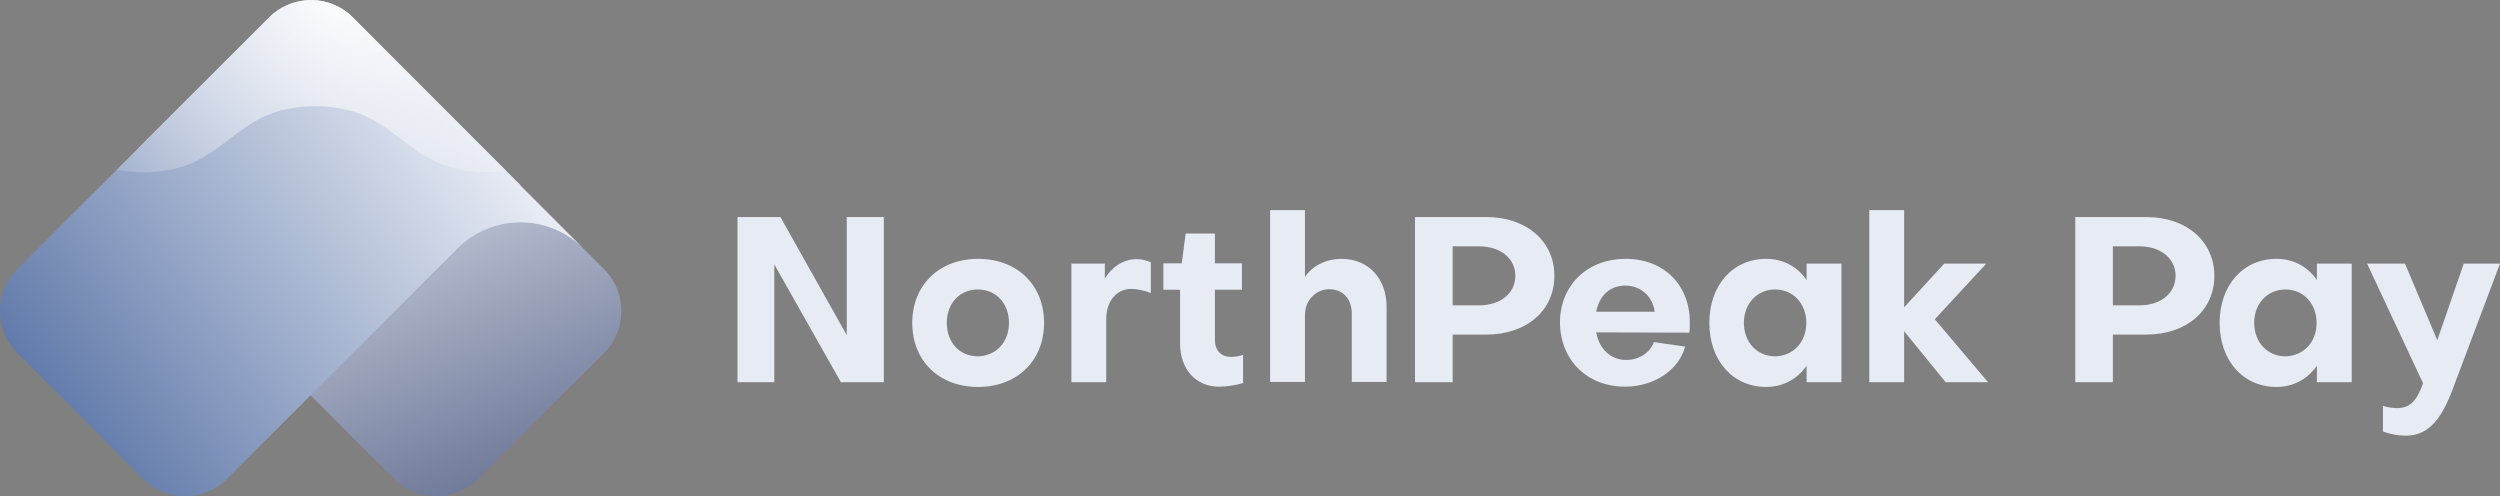 <svg width="262" height="52" viewBox="0 0 262 52" fill="none" xmlns="http://www.w3.org/2000/svg">
<rect x="0" y="0" width="262" height="52" fill="#808080" stroke="none"/>
<path d="M63.3 36.992C65.725 34.569 65.725 30.629 63.3 28.207L54.538 19.451L36.809 1.736C36.517 1.444 36.166 1.152 35.816 0.919C33.421 -0.541 30.267 -0.22 28.193 1.853L14.962 15.073C12.537 17.496 12.537 21.436 14.962 23.858L41.307 50.183C43.731 52.606 47.674 52.606 50.099 50.183L63.3 36.992Z" fill="url(#paint0_linear_1373_765)"/>
<path d="M61.11 26.018C57.488 22.399 51.588 22.399 47.966 26.018L32.545 41.428L29.419 44.551L23.782 50.183C21.358 52.606 17.415 52.606 14.991 50.183L7.134 42.303L1.818 36.992C-0.606 34.569 -0.606 30.629 1.818 28.207L28.193 1.853C30.442 -0.395 34.005 -0.541 36.429 1.356C36.634 1.502 36.809 1.677 36.984 1.853L54.567 19.422L54.538 19.451L61.11 26.018Z" fill="url(#paint1_linear_1373_765)"/>
<path d="M53.078 17.933C52.464 18.021 51.793 18.05 51.062 18.05C42.037 18.05 42.037 11.133 33.041 11.133C24.016 11.133 24.016 18.05 15.02 18.05C13.969 18.05 13.063 17.963 12.216 17.788L28.193 1.823C30.442 -0.424 34.005 -0.599 36.429 1.327C36.634 1.473 36.809 1.648 36.984 1.823L53.078 17.933Z" fill="url(#paint2_radial_1373_765)"/>
<path d="M115.787 27.623V29.199C116.517 27.973 117.743 27.156 119.116 27.156C119.613 27.156 120.109 27.273 120.606 27.477V30.717C119.934 30.425 119.087 30.279 118.561 30.279C116.984 30.279 115.933 31.592 115.933 33.46V40.056H112.282V27.623H115.787Z" fill="#E7EBF4"/>
<path d="M189.331 27.623H192.982V40.056H189.331V38.334C188.368 39.706 186.878 40.552 185.096 40.552C181.591 40.552 179.138 37.78 179.138 33.84C179.138 29.9 181.591 27.127 185.096 27.127C186.878 27.127 188.368 27.944 189.331 29.345V27.623ZM189.302 33.84C189.302 31.826 187.929 30.337 186.031 30.337C184.132 30.337 182.76 31.826 182.76 33.84C182.76 35.853 184.132 37.342 186.031 37.342C187.929 37.313 189.302 35.853 189.302 33.84Z" fill="#E7EBF4"/>
<path d="M170.376 27.127C174.348 27.127 177.093 29.841 177.093 33.781C177.093 34.102 177.093 34.598 177.035 34.861L167.28 34.832C167.601 36.583 168.798 37.721 170.434 37.721C171.807 37.721 172.946 36.933 173.326 35.853L176.597 36.32C175.984 38.743 173.355 40.523 170.317 40.523C166.316 40.523 163.483 37.721 163.483 33.723C163.541 29.841 166.374 27.127 170.376 27.127ZM173.413 32.672C173.209 31.096 171.982 29.929 170.317 29.929C168.711 29.929 167.601 31.009 167.28 32.672H173.413Z" fill="#E7EBF4"/>
<path d="M109.419 33.84C109.419 37.809 106.586 40.552 102.497 40.552C98.408 40.552 95.604 37.809 95.604 33.84C95.604 29.87 98.437 27.127 102.497 27.127C106.586 27.127 109.419 29.841 109.419 33.84ZM105.739 33.84C105.739 31.797 104.395 30.337 102.468 30.337C100.569 30.337 99.225 31.797 99.225 33.84C99.225 35.883 100.569 37.342 102.468 37.342C104.395 37.313 105.739 35.853 105.739 33.84Z" fill="#E7EBF4"/>
<path d="M123.672 30.366H121.92V27.594H123.848L124.257 24.471H127.323V27.594H130.156V30.366H127.323V35.649C127.323 36.7 127.966 37.4 128.988 37.4C129.339 37.4 129.864 37.342 130.273 37.196V40.143C129.514 40.377 128.55 40.523 127.761 40.523C125.279 40.523 123.672 38.655 123.672 35.999V30.366Z" fill="#E7EBF4"/>
<path d="M221.43 35.094V40.056H217.487V22.749H224.964C229.141 22.749 232.062 25.288 232.062 28.907C232.062 32.555 229.141 35.065 224.906 35.065H221.43V35.094ZM221.43 25.843V32.001H224.205C226.454 32.001 228.002 30.717 228.002 28.907C228.002 27.098 226.454 25.814 224.205 25.814H221.43V25.843Z" fill="#E7EBF4"/>
<path d="M242.81 27.623H246.461V40.056H242.81V38.334C241.847 39.706 240.357 40.552 238.575 40.552C235.07 40.552 232.617 37.779 232.617 33.839C232.617 29.899 235.07 27.127 238.575 27.127C240.357 27.127 241.847 27.944 242.81 29.345V27.623ZM242.781 33.839C242.781 31.826 241.408 30.337 239.51 30.337C237.611 30.337 236.239 31.826 236.239 33.839C236.239 35.853 237.611 37.342 239.51 37.342C241.408 37.312 242.781 35.853 242.781 33.839Z" fill="#E7EBF4"/>
<path d="M249.733 42.537C250.171 42.683 250.784 42.77 251.222 42.77C252.77 42.77 253.384 41.69 253.939 40.173L248.068 27.623H252.04L255.428 35.649L258.203 27.623H262L257.151 40.494C255.983 43.704 254.64 45.66 252.128 45.66C251.339 45.66 250.404 45.484 249.733 45.222V42.537Z" fill="#E7EBF4"/>
<path d="M152.238 35.094V40.056H148.295V22.749H155.801C159.978 22.749 162.899 25.288 162.899 28.907C162.899 32.555 159.978 35.065 155.743 35.065H152.238V35.094ZM152.238 25.843V32.001H155.012C157.261 32.001 158.809 30.717 158.809 28.907C158.809 27.098 157.261 25.814 155.012 25.814H152.238V25.843Z" fill="#E7EBF4"/>
<path d="M88.74 35.124V22.749H92.625V40.056H88.127L81.146 27.711V40.056H77.291V22.749H81.789L88.74 35.124Z" fill="#E7EBF4"/>
<path d="M195.903 22.02H199.554V32.205L203.76 27.623H208.17L202.767 33.46L208.345 40.056H203.906L199.554 34.715V40.056H195.903V22.02Z" fill="#E7EBF4"/>
<path d="M136.758 22.02V29.024C137.575 27.798 139.065 27.127 140.584 27.127C143.446 27.127 145.315 29.228 145.315 32.147V40.027H141.665V32.876C141.665 31.359 140.788 30.337 139.328 30.308C137.926 30.308 136.758 31.446 136.758 33.022V40.027H133.107V22.02H136.758Z" fill="#E7EBF4"/>
<defs>
<linearGradient id="paint0_linear_1373_765" x1="59.263" y1="76.757" x2="37.23" y2="21.166" gradientUnits="userSpaceOnUse">
<stop stop-color="#283663"/>
<stop offset="0.99" stop-color="#C4CADA"/>
</linearGradient>
<linearGradient id="paint1_linear_1373_765" x1="-9.624" y1="53.754" x2="48.503" y2="10.99" gradientUnits="userSpaceOnUse">
<stop offset="0.01" stop-color="#345491"/>
<stop offset="1" stop-color="#E7EBF4"/>
</linearGradient>
<radialGradient id="paint2_radial_1373_765" cx="0" cy="0" r="1" gradientUnits="userSpaceOnUse" gradientTransform="translate(35.55 -2.592) rotate(46.262) scale(46.967 38.606)">
<stop stop-color="white"/>
<stop offset="0.552" stop-color="#EEF1F7" stop-opacity="0.443"/>
<stop offset="0.99" stop-color="#E7EBF4" stop-opacity="0"/>
</radialGradient>
</defs>
</svg>
